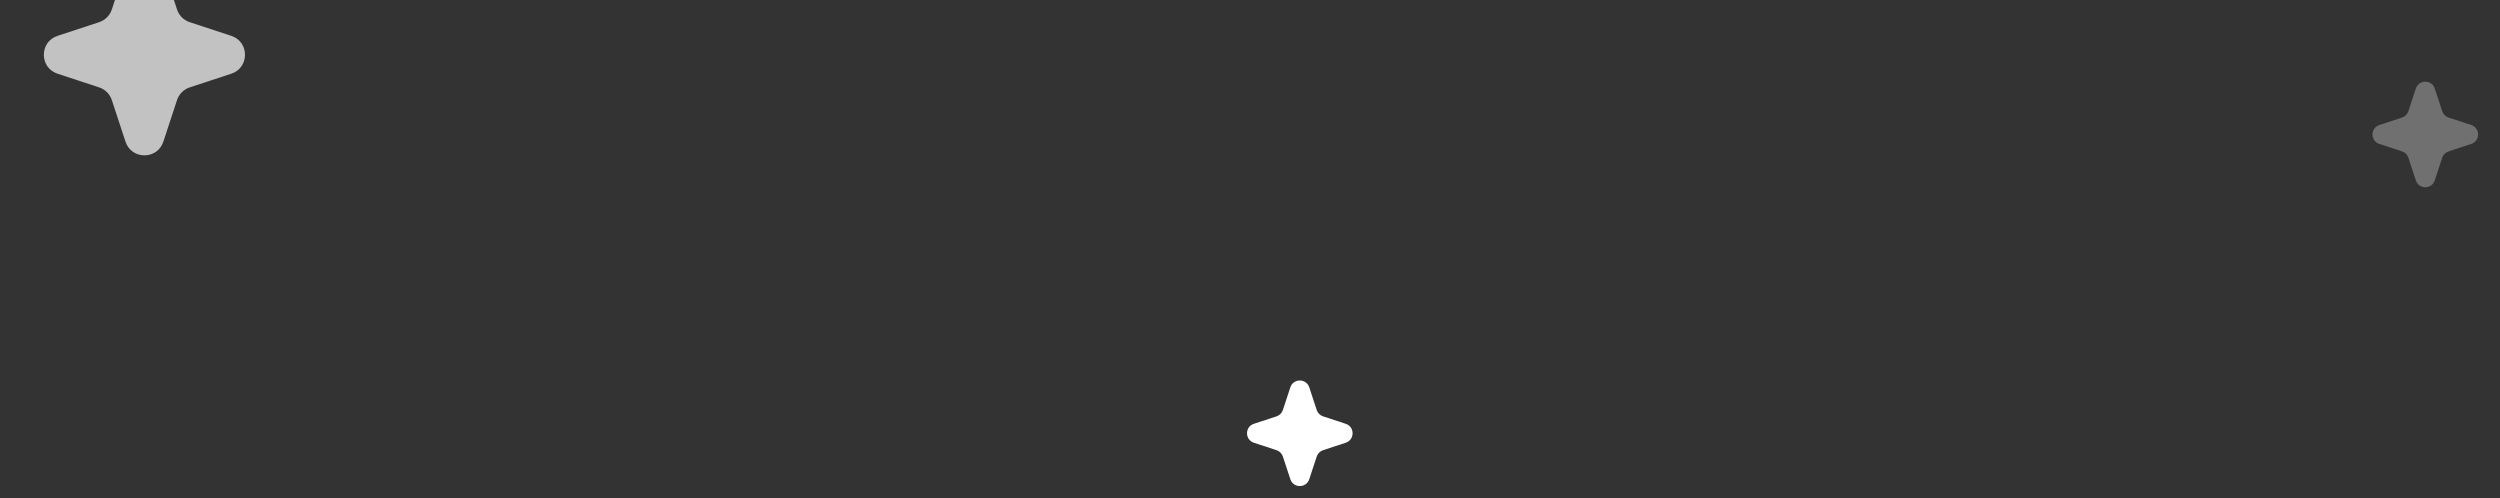 <?xml version="1.0" encoding="UTF-8"?> <svg xmlns="http://www.w3.org/2000/svg" width="251" height="50" viewBox="0 0 251 50" fill="none"><rect x="0" y="0" width="251" height="50" fill="#333333" stroke="none"/><path opacity="0.7" d="M12.6 -3.223C13.203 -5.057 15.797 -5.057 16.4 -3.223L17.773 0.952C17.971 1.555 18.445 2.029 19.048 2.227L23.223 3.6C25.057 4.203 25.057 6.797 23.223 7.4L19.048 8.773C18.445 8.971 17.971 9.445 17.773 10.048L16.4 14.223C15.797 16.057 13.203 16.057 12.6 14.223L11.227 10.048C11.029 9.445 10.555 8.971 9.952 8.773L5.777 7.4C3.943 6.797 3.943 4.203 5.777 3.6L9.952 2.227C10.555 2.029 11.029 1.555 11.227 0.952L12.6 -3.223Z" fill="white"></path><path d="M129.55 38.888C129.852 37.972 131.148 37.972 131.45 38.888L132.198 41.164C132.298 41.466 132.534 41.702 132.836 41.802L135.112 42.55C136.028 42.852 136.028 44.148 135.112 44.45L132.836 45.198C132.534 45.298 132.298 45.534 132.198 45.836L131.45 48.112C131.148 49.028 129.852 49.028 129.55 48.112L128.802 45.836C128.702 45.534 128.466 45.298 128.164 45.198L125.888 44.45C124.972 44.148 124.972 42.852 125.888 42.55L128.164 41.802C128.466 41.702 128.702 41.466 128.802 41.164L129.55 38.888Z" fill="white"></path><path opacity="0.3" d="M242.55 8.888C242.852 7.972 244.148 7.972 244.45 8.888L245.198 11.164C245.298 11.466 245.534 11.702 245.836 11.802L248.112 12.55C249.028 12.852 249.028 14.148 248.112 14.45L245.836 15.198C245.534 15.298 245.298 15.534 245.198 15.836L244.45 18.112C244.148 19.028 242.852 19.028 242.55 18.112L241.802 15.836C241.702 15.534 241.466 15.298 241.164 15.198L238.888 14.45C237.972 14.148 237.972 12.852 238.888 12.55L241.164 11.802C241.466 11.702 241.702 11.466 241.802 11.164L242.55 8.888Z" fill="white"></path></svg> 